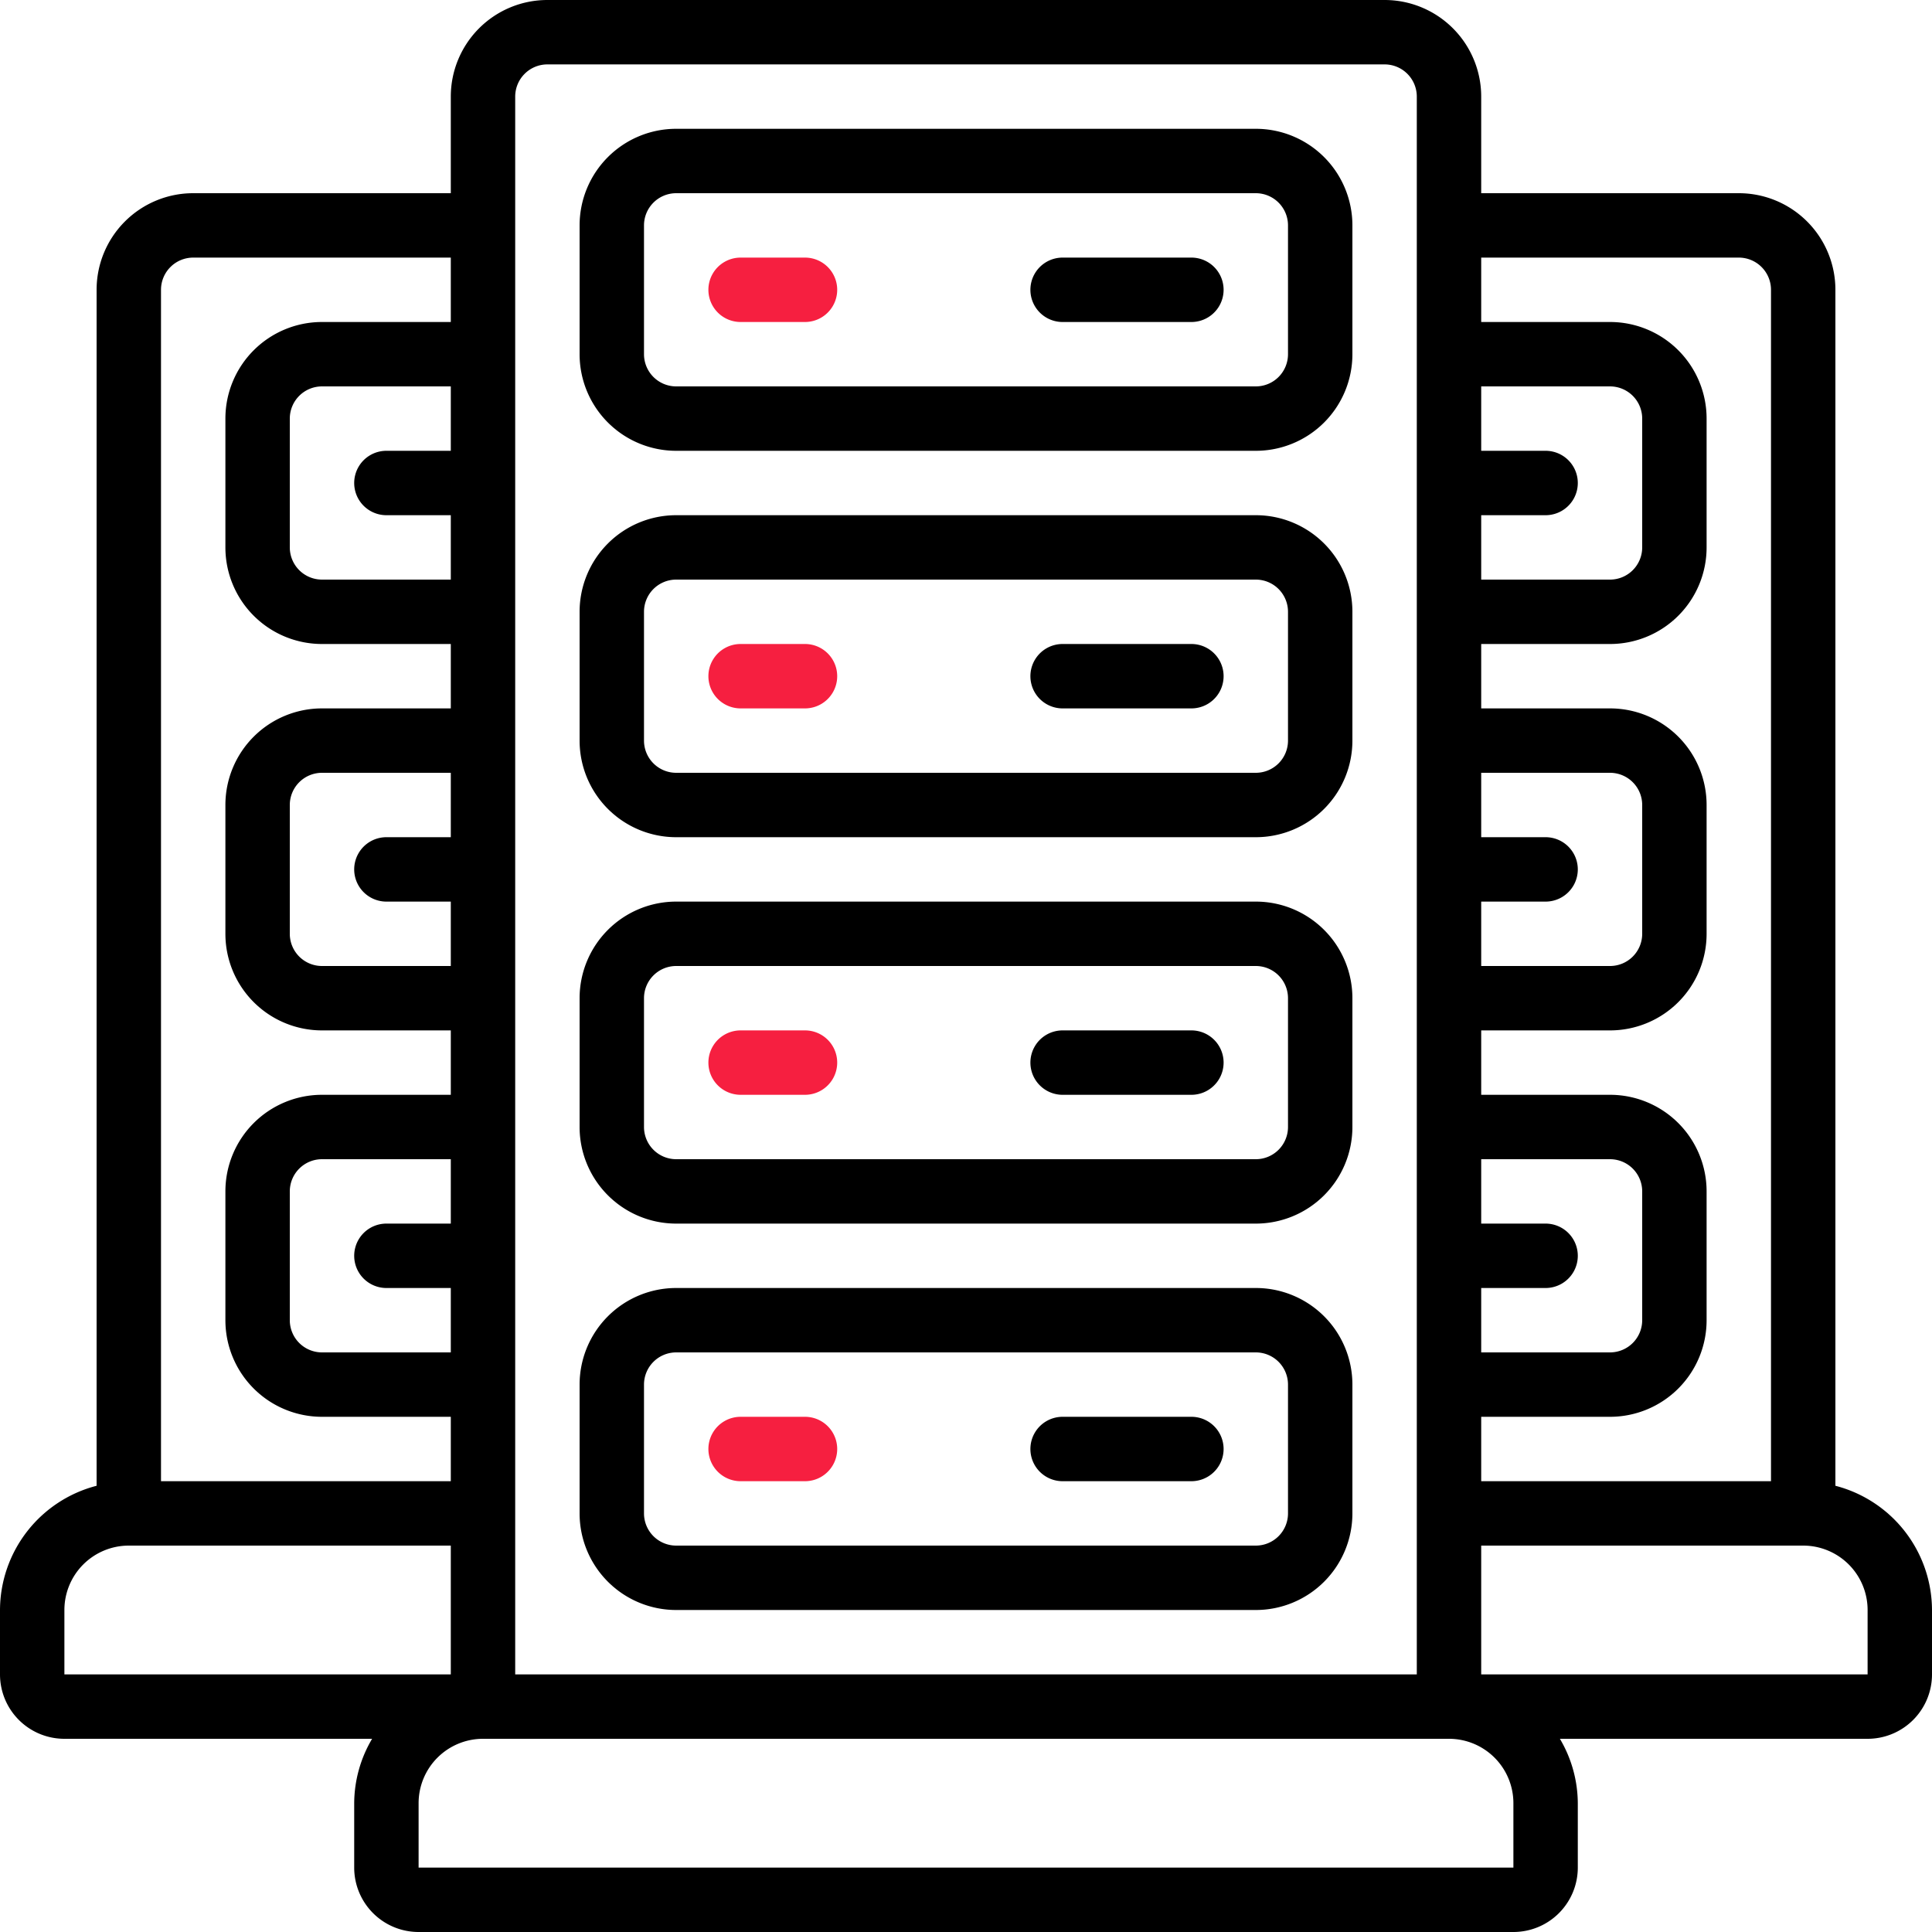 <?xml version="1.0" encoding="utf-8"?>
<svg xmlns="http://www.w3.org/2000/svg" id="icons" viewBox="0 0 60 60" width="512" height="512">
  <path d="M21,14H39a3,3,0,0,0,3-3V7a3,3,0,0,0-3-3H21a3,3,0,0,0-3,3v4A3,3,0,0,0,21,14ZM20,7a1,1,0,0,1,1-1H39a1,1,0,0,1,1,1v4a1,1,0,0,1-1,1H21a1,1,0,0,1-1-1Z"/>
  <path d="M21,26H39a3,3,0,0,0,3-3V19a3,3,0,0,0-3-3H21a3,3,0,0,0-3,3v4A3,3,0,0,0,21,26Zm-1-7a1,1,0,0,1,1-1H39a1,1,0,0,1,1,1v4a1,1,0,0,1-1,1H21a1,1,0,0,1-1-1Z"/>
  <path d="M21,38H39a3,3,0,0,0,3-3V31a3,3,0,0,0-3-3H21a3,3,0,0,0-3,3v4A3,3,0,0,0,21,38Zm-1-7a1,1,0,0,1,1-1H39a1,1,0,0,1,1,1v4a1,1,0,0,1-1,1H21a1,1,0,0,1-1-1Z"/>
  <path d="M21,50H39a3,3,0,0,0,3-3V43a3,3,0,0,0-3-3H21a3,3,0,0,0-3,3v4A3,3,0,0,0,21,50Zm-1-7a1,1,0,0,1,1-1H39a1,1,0,0,1,1,1v4a1,1,0,0,1-1,1H21a1,1,0,0,1-1-1Z"/>
  <path d="M57,46.142V9a3,3,0,0,0-3-3H46V3a3,3,0,0,0-3-3H17a3,3,0,0,0-3,3V6H6A3,3,0,0,0,3,9V46.142A4,4,0,0,0,0,50v2a2,2,0,0,0,2,2h9.556A3.959,3.959,0,0,0,11,56v2a2,2,0,0,0,2,2H47a2,2,0,0,0,2-2V56a3.959,3.959,0,0,0-.556-2H58a2,2,0,0,0,2-2V50A4,4,0,0,0,57,46.142ZM54,8a1,1,0,0,1,1,1V46H46V44h4a3,3,0,0,0,3-3V37a3,3,0,0,0-3-3H46V32h4a3,3,0,0,0,3-3V25a3,3,0,0,0-3-3H46V20h4a3,3,0,0,0,3-3V13a3,3,0,0,0-3-3H46V8Zm-6,6H46V12h4a1,1,0,0,1,1,1v4a1,1,0,0,1-1,1H46V16h2a1,1,0,0,0,0-2ZM46,40h2a1,1,0,0,0,0-2H46V36h4a1,1,0,0,1,1,1v4a1,1,0,0,1-1,1H46Zm0-12h2a1,1,0,0,0,0-2H46V24h4a1,1,0,0,1,1,1v4a1,1,0,0,1-1,1H46ZM16,3a1,1,0,0,1,1-1H43a1,1,0,0,1,1,1V52H16ZM14,14H12a1,1,0,0,0,0,2h2v2H10a1,1,0,0,1-1-1V13a1,1,0,0,1,1-1h4Zm0,12H12a1,1,0,0,0,0,2h2v2H10a1,1,0,0,1-1-1V25a1,1,0,0,1,1-1h4Zm0,12H12a1,1,0,0,0,0,2h2v2H10a1,1,0,0,1-1-1V37a1,1,0,0,1,1-1h4ZM6,8h8v2H10a3,3,0,0,0-3,3v4a3,3,0,0,0,3,3h4v2H10a3,3,0,0,0-3,3v4a3,3,0,0,0,3,3h4v2H10a3,3,0,0,0-3,3v4a3,3,0,0,0,3,3h4v2H5V9A1,1,0,0,1,6,8ZM2,50a2,2,0,0,1,2-2H14v4H2Zm45,6,0,2H13V56a2,2,0,0,1,2-2H45A2,2,0,0,1,47,56Zm11-4H46V48H56a2,2,0,0,1,2,2Z"/>
  <path d="M23,10h2a1,1,0,0,0,0-2H23a1,1,0,0,0,0,2Z" style="fill: rgb(246, 31, 64);"/>
  <path d="M33,10h4a1,1,0,0,0,0-2H33a1,1,0,0,0,0,2Z"/>
  <path d="M23,22h2a1,1,0,0,0,0-2H23a1,1,0,0,0,0,2Z" style="fill: rgb(246, 31, 64);"/>
  <path d="M33,22h4a1,1,0,0,0,0-2H33a1,1,0,0,0,0,2Z"/>
  <path d="M23,34h2a1,1,0,0,0,0-2H23a1,1,0,0,0,0,2Z" style="fill: rgb(246, 31, 64);"/>
  <path d="M33,34h4a1,1,0,0,0,0-2H33a1,1,0,0,0,0,2Z"/>
  <path d="M23,46h2a1,1,0,0,0,0-2H23a1,1,0,0,0,0,2Z" style="fill: rgb(246, 31, 64);"/>
  <path d="M33,46h4a1,1,0,0,0,0-2H33a1,1,0,0,0,0,2Z"/>
</svg>